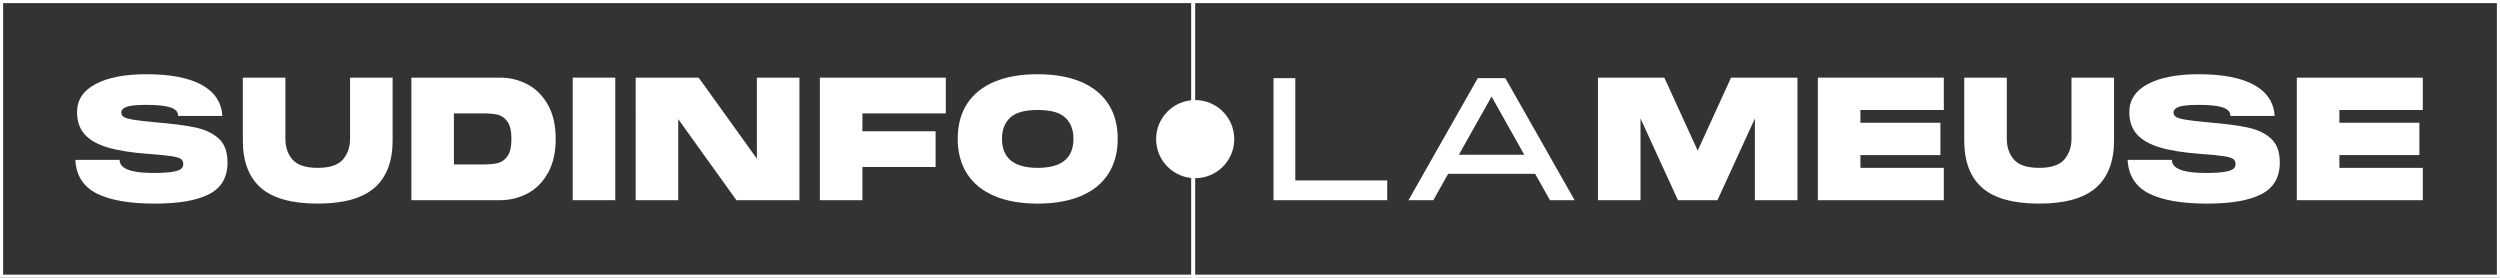 <?xml version="1.0" encoding="UTF-8"?>
<svg id="Layer_1" data-name="Layer 1" xmlns="http://www.w3.org/2000/svg" viewBox="0 0 3239.53 360">
  <rect x="0" y="0" width="3239.53" height="360" fill="#333333" stroke="none"/>
  <defs>
    <style>
      .cls-1 {
        fill: #fff;
      }
    </style>
  </defs>
  <path class="cls-1" d="m3235.48,4.05v351.9h-1687.92V4.05h1687.92m4.05-4.05h-1696.01v360h1696.01V0h0Z"/>
  <path class="cls-1" d="m1544.68,4.05v351.9H4.05V4.05h1540.63M1548.73,0H0v360h1548.73V0h0Z"/>
  <circle class="cls-1" cx="1548.73" cy="180.28" r="50.62"/>
  <g>
    <path class="cls-1" d="m154.99,207.14c0,11.32,14.48,16.98,43.45,16.98,10.88,0,19.15-.47,24.81-1.43,5.66-.95,9.44-2.24,11.36-3.86,1.91-1.62,2.87-3.67,2.87-6.18,0-3.09-1.03-5.33-3.09-6.73-2.06-1.4-6.11-2.57-12.13-3.53-6.03-.95-16.18-1.95-30.44-2.98-21.62-1.62-39.08-4.41-52.38-8.38-13.31-3.97-23.24-9.63-29.77-16.98-6.55-7.35-9.82-16.91-9.82-28.67,0-15.88,8.01-28.04,24.04-36.5,16.02-8.46,37.94-12.68,65.73-12.68,31.17,0,55.1,4.6,71.79,13.79,16.69,9.19,25.62,22.61,26.8,40.25h-57.35c0-5.15-3.31-8.82-9.92-11.03-6.62-2.2-17.06-3.31-31.32-3.31-12.5,0-21.03.85-25.58,2.54-4.56,1.69-6.84,4.08-6.84,7.17,0,2.5,1.03,4.45,3.09,5.84,2.06,1.4,6.14,2.61,12.24,3.64,6.1,1.03,15.48,2.13,28.12,3.31,22.94,1.91,40.65,4.23,53.16,6.95,12.5,2.72,22.46,7.53,29.89,14.45,7.42,6.91,11.14,17.13,11.14,30.66,0,19.26-7.94,32.97-23.82,41.14-15.88,8.16-39.33,12.24-70.36,12.24-33.08,0-58.27-4.41-75.54-13.23-17.28-8.82-26.43-23.3-27.46-43.45h57.35Z"/>
    <path class="cls-1" d="m508.77,181.99c0,27.21-7.83,47.64-23.49,61.32-15.66,13.68-40.18,20.51-73.56,20.51s-58.08-6.8-73.67-20.4c-15.59-13.6-23.38-34.08-23.38-61.43v-81.39h55.14v79.18c0,11.03,3.12,20.07,9.37,27.13,6.25,7.06,17.09,10.59,32.53,10.59s26.28-3.56,32.53-10.7c6.25-7.13,9.38-16.14,9.38-27.02v-79.18h55.14v81.39Z"/>
    <path class="cls-1" d="m683.57,109.32c10.95,5.81,19.78,14.67,26.47,26.58,6.69,11.91,10.04,26.62,10.04,44.11s-3.35,32.2-10.04,44.11c-6.69,11.91-15.51,20.77-26.47,26.58-10.95,5.81-22.9,8.71-35.84,8.71h-114.69V100.61h114.69c12.94,0,24.89,2.91,35.84,8.71Zm-57.9,103.78c7.64,0,13.97-.55,18.97-1.66,5-1.1,9.26-4.04,12.79-8.82,3.53-4.78,5.29-12.32,5.29-22.61s-1.76-17.83-5.29-22.61c-3.53-4.78-7.8-7.72-12.79-8.82-5-1.1-11.33-1.65-18.97-1.65h-37.5v66.17h37.5Z"/>
    <path class="cls-1" d="m742.13,100.61h55.14v158.81h-55.14V100.61Z"/>
    <path class="cls-1" d="m980.77,205.6v-104.99h55.14v158.81h-81.61l-75.43-104.99v104.99h-55.14V100.61h81.61l75.43,104.99Z"/>
    <path class="cls-1" d="m1225.59,100.61v46.32h-108.07v23.16h94.84v46.32h-94.84v43.01h-55.14V100.61h163.21Z"/>
    <path class="cls-1" d="m1288.67,254.01c-15.44-6.54-27.24-16.1-35.4-28.67-8.16-12.57-12.24-27.75-12.24-45.55s4.08-32.94,12.24-45.44c8.16-12.5,19.96-21.98,35.4-28.45,15.44-6.47,34.11-9.7,56.02-9.7s40.39,3.27,55.91,9.81c15.52,6.55,27.35,16.07,35.51,28.56,8.16,12.5,12.24,27.57,12.24,45.22s-4.08,32.97-12.24,45.55c-8.16,12.57-20,22.13-35.51,28.67-15.52,6.54-34.15,9.82-55.91,9.82s-40.58-3.27-56.02-9.82Zm102.34-74.22c0-11.47-3.49-20.55-10.47-27.24-6.99-6.69-18.93-10.04-35.84-10.04s-28.86,3.35-35.84,10.04c-6.98,6.69-10.47,15.77-10.47,27.24,0,25.14,15.44,37.72,46.32,37.72s46.32-12.57,46.32-37.72Z"/>
  </g>
  <g>
    <path class="cls-1" d="m1678.48,101.26v132.51h119.1v25.65h-147.33V101.26h28.23Z"/>
    <path class="cls-1" d="m2040.42,259.41h-31.98l-19.19-34.2h-112.71l-19.19,34.2h-32.2l89.77-158.16h35.73l89.77,158.16Zm-107.63-134.31l-42.35,75.37h84.7l-42.35-75.37Z"/>
    <path class="cls-1" d="m2329.14,100.61v158.81h-55.14v-105.87l-48.52,105.87h-51.17l-48.52-105.87v105.87h-55.14V100.61h86.02l43.23,94.62,43.23-94.62h86.02Z"/>
    <path class="cls-1" d="m2518.82,100.61v41.91h-108.07v16.54h103.66v41.91h-103.66v16.54h108.07v41.91h-163.21V100.61h163.21Z"/>
    <path class="cls-1" d="m2739.38,181.99c0,27.21-7.83,47.64-23.49,61.32-15.66,13.68-40.18,20.51-73.56,20.51s-58.09-6.8-73.67-20.4c-15.59-13.6-23.38-34.08-23.38-61.43v-81.39h55.14v79.18c0,11.03,3.12,20.07,9.37,27.13,6.25,7.06,17.1,10.59,32.54,10.59s26.28-3.56,32.53-10.7c6.24-7.13,9.38-16.14,9.38-27.02v-79.18h55.14v81.39Z"/>
    <path class="cls-1" d="m2814.37,207.14c0,11.32,14.48,16.98,43.45,16.98,10.88,0,19.15-.47,24.81-1.43,5.66-.95,9.44-2.24,11.36-3.86,1.91-1.62,2.86-3.67,2.86-6.18,0-3.09-1.03-5.33-3.09-6.73-2.06-1.4-6.1-2.57-12.13-3.53-6.03-.95-16.18-1.95-30.44-2.98-21.62-1.62-39.08-4.41-52.39-8.38-13.31-3.97-23.24-9.63-29.77-16.98-6.55-7.35-9.82-16.91-9.82-28.67,0-15.88,8.01-28.04,24.04-36.5,16.02-8.46,37.93-12.68,65.73-12.68,31.17,0,55.1,4.6,71.79,13.79,16.69,9.19,25.62,22.61,26.8,40.25h-57.35c0-5.15-3.31-8.82-9.92-11.03-6.62-2.2-17.06-3.31-31.32-3.31-12.5,0-21.03.85-25.59,2.54-4.56,1.69-6.84,4.08-6.84,7.17,0,2.5,1.03,4.45,3.09,5.84,2.06,1.4,6.14,2.61,12.24,3.64,6.1,1.03,15.48,2.13,28.12,3.31,22.94,1.91,40.65,4.23,53.16,6.95,12.5,2.72,22.46,7.53,29.89,14.45,7.42,6.91,11.14,17.13,11.14,30.66,0,19.26-7.94,32.97-23.82,41.14-15.87,8.16-39.33,12.24-70.36,12.24-33.08,0-58.27-4.41-75.54-13.23-17.28-8.82-26.43-23.3-27.46-43.45h57.35Z"/>
    <path class="cls-1" d="m3139.48,100.61v41.91h-108.08v16.54h103.66v41.91h-103.66v16.54h108.08v41.91h-163.22V100.61h163.22Z"/>
  </g>
</svg>